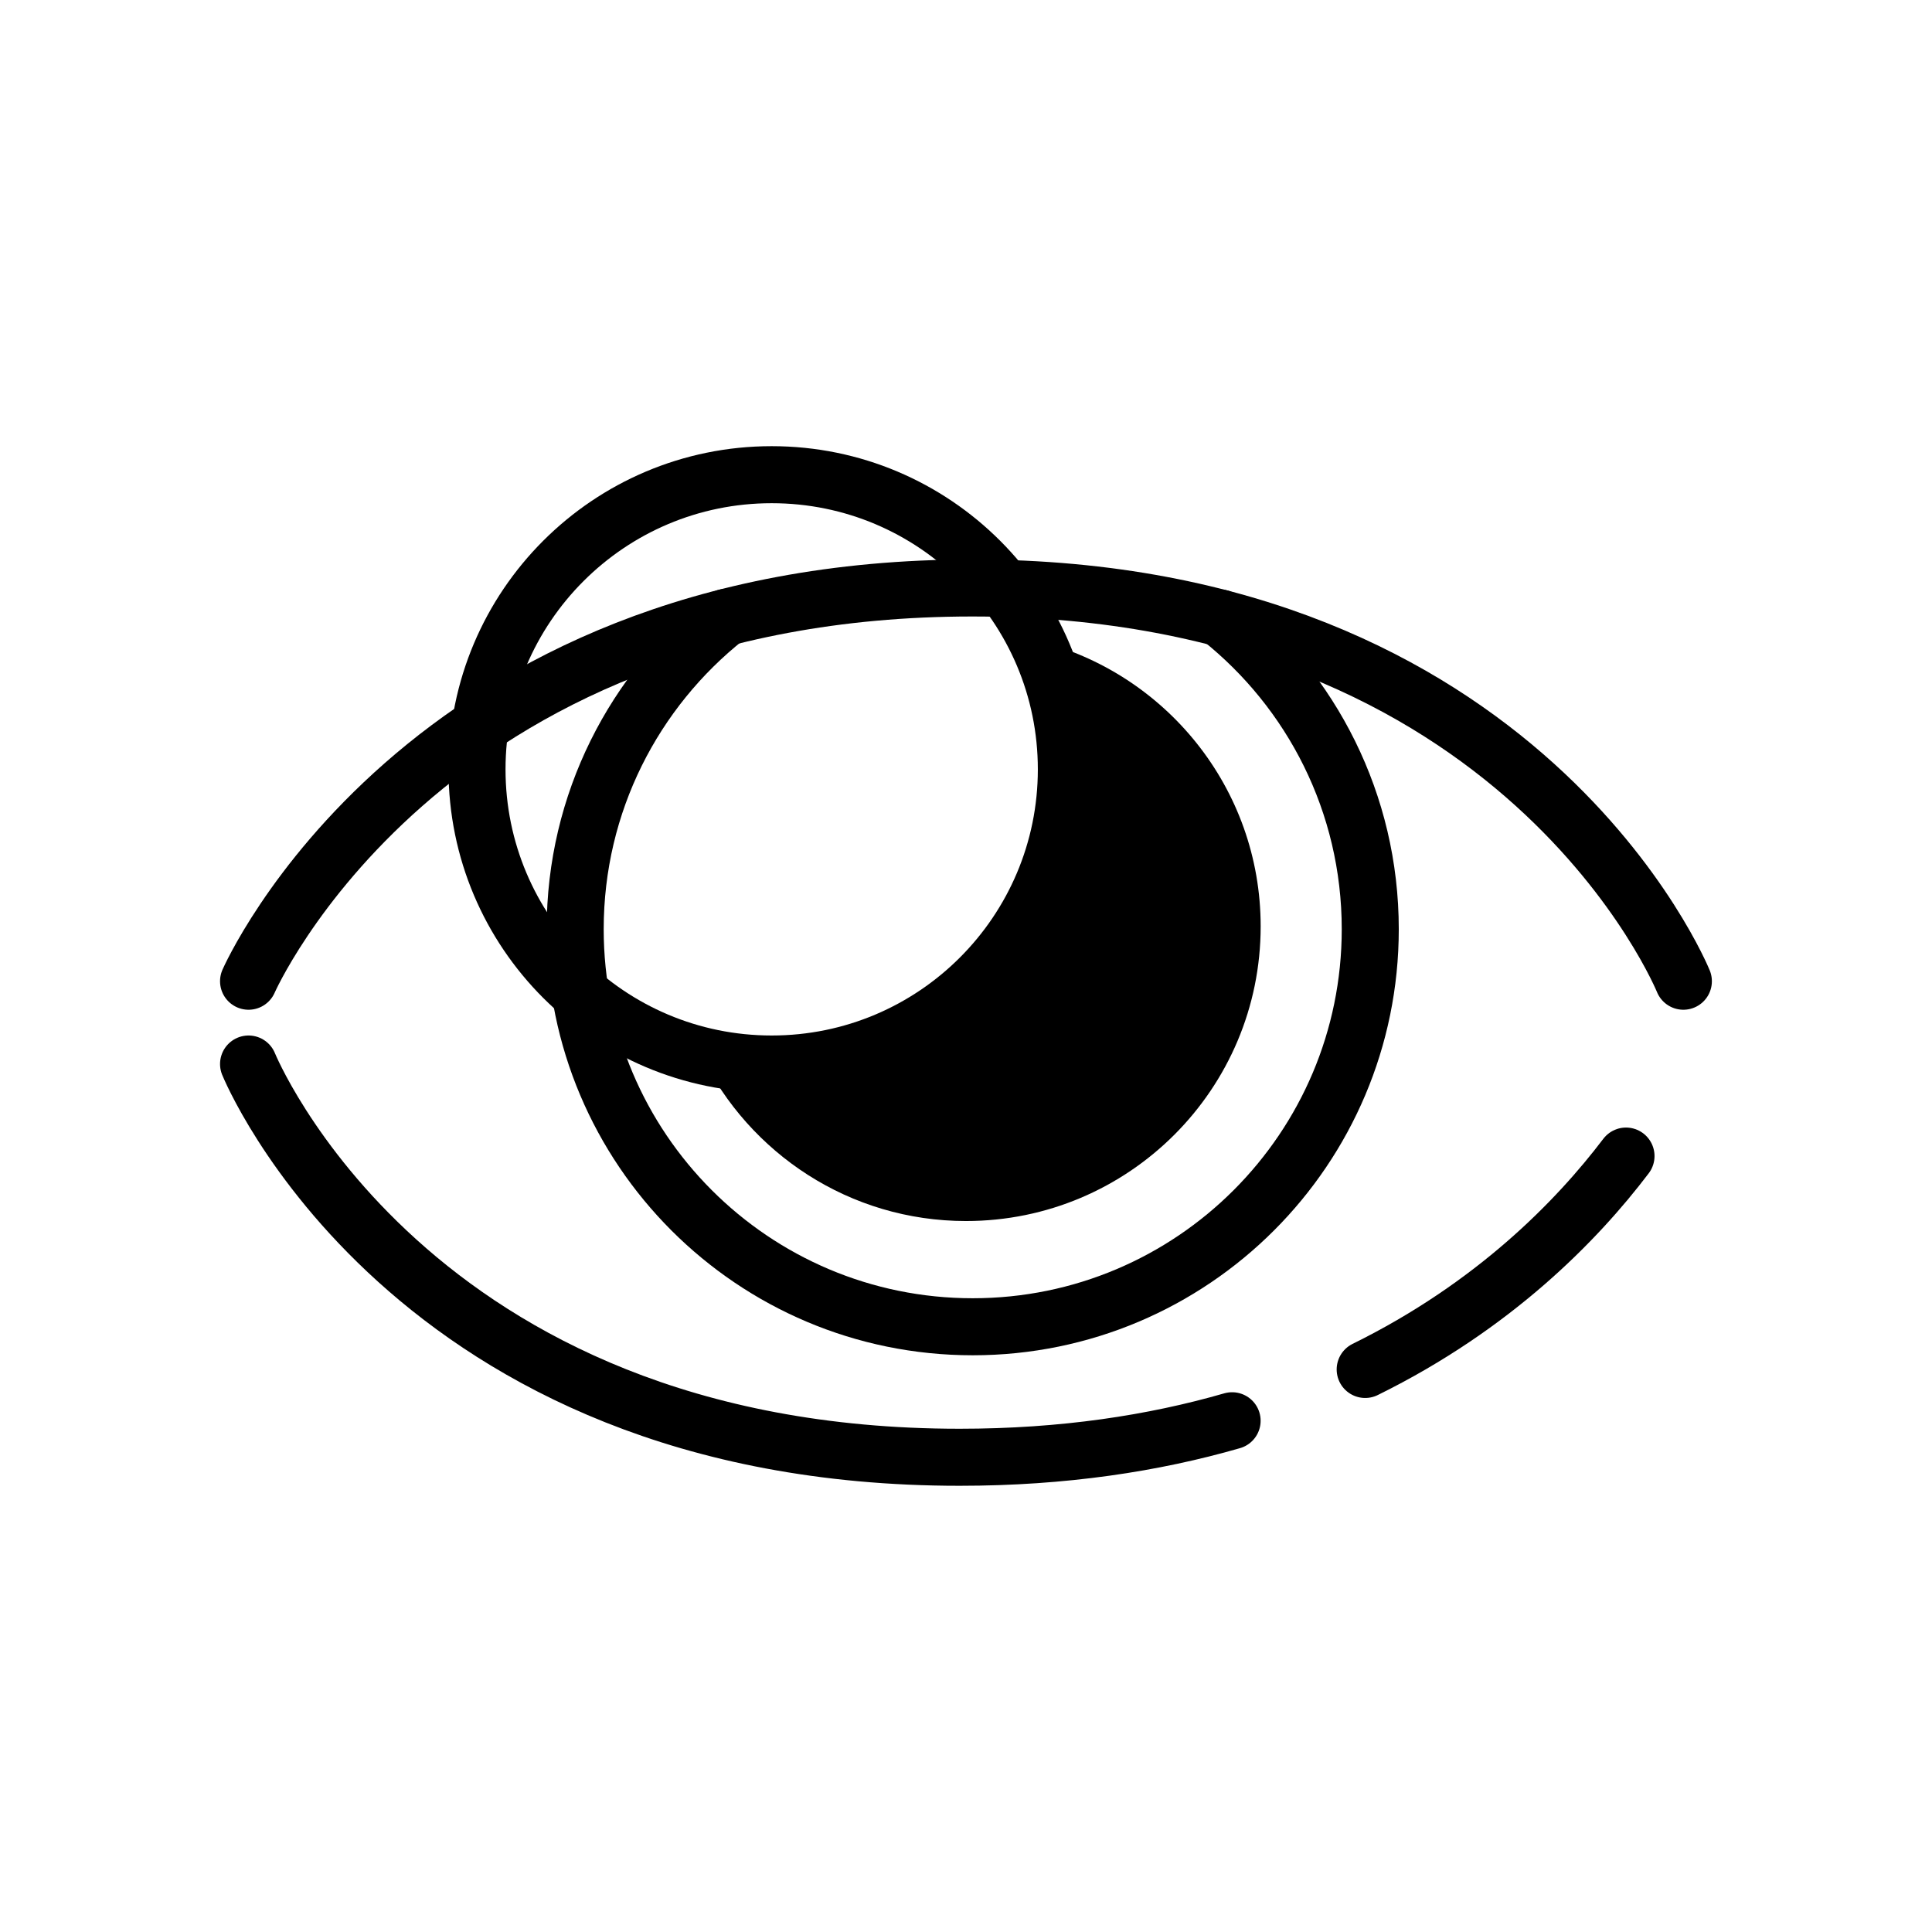<?xml version="1.0" encoding="UTF-8"?>
<!-- The Best Svg Icon site in the world: iconSvg.co, Visit us! https://iconsvg.co -->
<svg width="800px" height="800px" version="1.1" viewBox="144 144 512 512" xmlns="http://www.w3.org/2000/svg">
 <defs>
  <clipPath id="e">
   <path d="m148.09 148.09h503.81v469.91h-503.81z"/>
  </clipPath>
  <clipPath id="d">
   <path d="m148.09 212h503.81v439.9h-503.81z"/>
  </clipPath>
  <clipPath id="c">
   <path d="m292 236h359.9v415.9h-359.9z"/>
  </clipPath>
  <clipPath id="b">
   <path d="m148.09 148.09h503.81v503.81h-503.81z"/>
  </clipPath>
  <clipPath id="a">
   <path d="m148.09 148.09h492.91v491.91h-492.91z"/>
  </clipPath>
 </defs>
 <g clip-path="url(#e)">
  <path transform="matrix(5.038 0 0 5.038 148.09 148.09)" d="m12.263 50.803s9.045-20.686 38.067-20.686c29.021 0 37.407 20.686 37.407 20.686" fill="none" stroke="#000000" stroke-linecap="round" stroke-miterlimit="10" stroke-width="3"/>
 </g>
 <g clip-path="url(#d)">
  <path transform="matrix(5.038 0 0 5.038 148.09 148.09)" d="m64 73.923c-4.119 1.188-8.871 1.921-14.33 1.921-29.021 0-37.407-20.686-37.407-20.686" fill="none" stroke="#000000" stroke-linecap="round" stroke-miterlimit="10" stroke-width="3"/>
 </g>
 <g clip-path="url(#c)">
  <path transform="matrix(5.038 0 0 5.038 148.09 148.09)" d="m84.72 60c-2.57 3.389-6.942 7.887-13.72 11.225" fill="none" stroke="#000000" stroke-linecap="round" stroke-miterlimit="10" stroke-width="3"/>
 </g>
 <g clip-path="url(#b)">
  <path transform="matrix(5.038 0 0 5.038 148.09 148.09)" d="m63.371 31.698c4.812 3.831 7.896 9.739 7.896 16.369 0 11.548-9.363 20.912-20.911 20.912-11.55 0-20.912-9.363-20.912-20.912 0-6.651 3.104-12.576 7.943-16.406" fill="none" stroke="#000000" stroke-linecap="round" stroke-miterlimit="10" stroke-width="3"/>
 </g>
 <g clip-path="url(#a)">
  <path transform="matrix(5.038 0 0 5.038 148.09 148.09)" d="m55.281 39.658c0 8.561-6.94 15.5-15.5 15.5-8.561 0-15.501-6.939-15.501-15.5s6.94-15.5 15.501-15.5c8.56 0 15.5 6.939 15.5 15.5" fill="none" stroke="#000000" stroke-linecap="round" stroke-miterlimit="10" stroke-width="3"/>
 </g>
 <path d="m418.66 313.74c5.031 10.328 7.941 21.887 7.941 34.152 0 43.133-34.961 78.09-78.094 78.09-6.438 0-12.672-0.867-18.656-2.336 12.676 25.988 39.281 43.941 70.145 43.941 43.137 0 78.094-34.961 78.094-78.09 0-36.688-25.332-67.379-59.43-75.758z"/>
</svg>